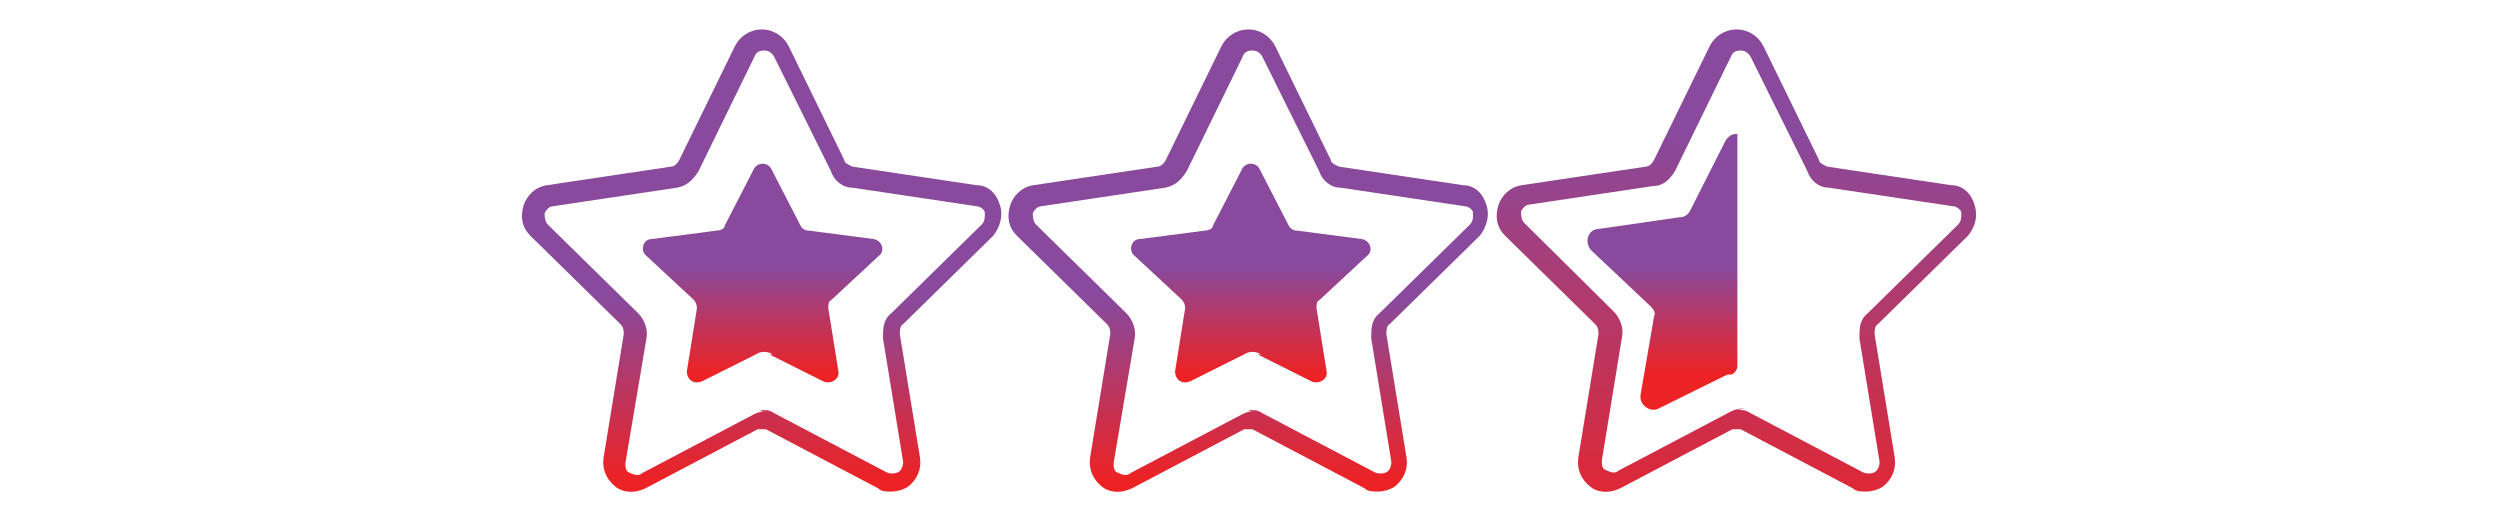 <svg xmlns="http://www.w3.org/2000/svg" xmlns:xlink="http://www.w3.org/1999/xlink" id="Layer_1" x="0px" y="0px" width="297px" height="61.8px" viewBox="0 0 297 61.8" style="enable-background:new 0 0 297 61.8;" xml:space="preserve"><style type="text/css">	.st0{fill:url(#SVGID_1_);}	.st1{fill:url(#SVGID_2_);}	.st2{fill:url(#SVGID_3_);}	.st3{fill:url(#SVGID_4_);}	.st4{fill:url(#SVGID_5_);}	.st5{fill:url(#SVGID_6_);}</style><g>	<g id="Layer_1_1_">					<linearGradient id="SVGID_1_" gradientUnits="userSpaceOnUse" x1="90.608" y1="74.276" x2="90.608" y2="95.822" gradientTransform="matrix(1 0 0 -1 0 131.449)">			<stop offset="0" style="stop-color:#ED2224"></stop>			<stop offset="1" style="stop-color:#89499C"></stop>		</linearGradient>		<path class="st0" d="M105.9,58.4c-0.6,0-1.2,0-1.6-0.4l-13.3-7c-0.4,0-0.6,0-1,0l-13.3,7c-1.2,0.6-2.6,0.6-3.6-0.2s-1.6-2-1.4-3.4   l2.4-14.7c0-0.4,0-0.8-0.4-1.2L63,28c-1-1-1.2-2.2-0.8-3.6c0.4-1.2,1.4-2.2,2.8-2.4l14.7-2.2c0.4,0,0.8-0.4,1-0.8l6.6-13.5   c0.6-1.2,1.8-2,3.2-2l0,0c1.4,0,2.6,0.8,3.2,2l6.6,13.5c0,0.4,0.6,0.6,1,0.8l14.7,2.2c1.4,0,2.4,1,2.8,2.4c0.4,1.2,0,2.6-0.8,3.6   l-10.7,10.5c-0.4,0.2-0.4,0.8-0.4,1.2l2.4,14.7c0.2,1.4-0.4,2.6-1.4,3.4c-0.6,0.4-1.4,0.6-2,0.6L105.9,58.4z M90.4,48.7   c0.6,0,1,0,1.6,0.4l13.3,7c0.4,0.2,1,0.2,1.4,0c0.4-0.2,0.6-0.8,0.6-1.2l-2.4-14.7c0-1.2,0-2.2,1-3l10.7-10.5   c0.4-0.4,0.4-0.8,0.4-1.4c0-0.4-0.6-0.8-1-0.8l-14.7-2.2c-1.2,0-2.2-0.8-2.6-2L92,6.8C91.8,6.4,91.4,6,90.8,6l0,0   c-0.6,0-1,0.2-1.2,0.8L83,20.3c-0.6,1-1.4,1.8-2.6,2l-14.7,2.2c-0.4,0-0.8,0.4-1,0.8c0,0.4,0,1,0.4,1.4l10.7,10.5   c0.8,0.8,1.2,2,1,3L74.3,55c0,0.6,0,1,0.6,1.2c0.4,0.2,1,0.4,1.4,0l13.3-7c0.4-0.2,1-0.4,1.6-0.4H90.4z"></path>					<linearGradient id="SVGID_2_" gradientUnits="userSpaceOnUse" x1="90.727" y1="86.962" x2="90.727" y2="99.647" gradientTransform="matrix(1 0 0 -1 0 131.449)">			<stop offset="0" style="stop-color:#ED2224"></stop>			<stop offset="1" style="stop-color:#89499C"></stop>		</linearGradient>		<path class="st1" d="M91.4,42.1l6.4,3.2c0.8,0.4,2-0.2,1.8-1.2l-1.2-7.5c0-0.4,0-0.8,0.4-1l5.6-5.2c0.8-0.6,0.4-1.8-0.6-2l-7.7-1   c-0.4,0-0.8-0.2-1-0.6l-3.4-6.6c-0.4-1-1.8-1-2.2,0l-3.4,6.6c0,0.4-0.6,0.6-1,0.6l-7.7,1c-1,0-1.4,1.4-0.6,2l5.6,5.2   c0.2,0.2,0.4,0.6,0.4,1l-1.2,7.5c0,1,0.8,1.6,1.8,1.2l6.4-3.2c0.6-0.4,1.4-0.4,2,0H91.4z"></path>					<linearGradient id="SVGID_3_" gradientUnits="userSpaceOnUse" x1="148.399" y1="74.276" x2="148.399" y2="95.822" gradientTransform="matrix(1 0 0 -1 0 131.449)">			<stop offset="0" style="stop-color:#ED2224"></stop>			<stop offset="1" style="stop-color:#89499C"></stop>		</linearGradient>		<path class="st2" d="M163.7,58.4c-0.6,0-1.2,0-1.6-0.4l-13.3-7c-0.4,0-0.6,0-1,0l-13.3,7c-1.2,0.6-2.6,0.6-3.6-0.2   c-1-0.8-1.6-2-1.4-3.4l2.4-14.7c0-0.4,0-0.8-0.4-1.2L120.8,28c-1-1-1.2-2.2-0.8-3.6c0.4-1.2,1.4-2.2,2.8-2.4l14.7-2.2   c0.4,0,0.8-0.4,1-0.8l6.6-13.5c0.6-1.2,1.8-2,3.2-2l0,0c1.4,0,2.6,0.8,3.2,2l6.6,13.5c0,0.4,0.6,0.6,1,0.8l14.7,2.2   c1.4,0,2.4,1,2.8,2.4c0.4,1.2,0,2.6-0.8,3.6l-10.7,10.5c-0.4,0.2-0.4,0.8-0.4,1.2l2.4,14.7c0.2,1.4-0.4,2.6-1.4,3.4   c-0.6,0.4-1.4,0.6-2,0.6L163.7,58.4z M148.4,48.7c0.6,0,1,0,1.6,0.4l13.3,7c0.4,0.2,1,0.2,1.4,0c0.4-0.2,0.6-0.8,0.6-1.2   l-2.4-14.7c0-1.2,0-2.2,1-3l10.7-10.5c0.4-0.4,0.4-0.8,0.4-1.4c0-0.4-0.6-0.8-1-0.8l-14.7-2.2c-1.2,0-2.2-0.8-2.6-2L150,6.8   c-0.2-0.4-0.6-0.8-1.2-0.8l0,0c-0.6,0-1,0.2-1.2,0.8L141,20.3c-0.6,1-1.4,1.8-2.6,2l-14.7,2.2c-0.4,0-0.8,0.4-1,0.8   c0,0.4,0,1,0.4,1.4l10.7,10.5c0.8,0.8,1.2,2,1,3L132.3,55c0,0.6,0,1,0.6,1.2c0.4,0.2,1,0.4,1.4,0l13.3-7c0.4-0.2,1-0.4,1.6-0.4   H148.4z"></path>					<linearGradient id="SVGID_4_" gradientUnits="userSpaceOnUse" x1="148.72" y1="86.962" x2="148.72" y2="99.647" gradientTransform="matrix(1 0 0 -1 0 131.449)">			<stop offset="0" style="stop-color:#ED2224"></stop>			<stop offset="1" style="stop-color:#89499C"></stop>		</linearGradient>		<path class="st3" d="M149.4,42.1l6.4,3.2c0.8,0.4,2-0.2,1.8-1.2l-1.2-7.5c0-0.4,0-0.8,0.4-1l5.6-5.2c0.8-0.6,0.4-1.8-0.6-2l-7.7-1   c-0.4,0-0.8-0.2-1-0.6l-3.4-6.6c-0.4-1-1.8-1-2.2,0l-3.4,6.6c0,0.4-0.6,0.6-1,0.6l-7.7,1c-1,0-1.4,1.4-0.6,2l5.6,5.2   c0.2,0.2,0.4,0.6,0.4,1l-1.2,7.5c0,1,0.8,1.6,1.8,1.2l6.4-3.2c0.6-0.4,1.4-0.4,2,0H149.4z"></path>					<linearGradient id="SVGID_5_" gradientUnits="userSpaceOnUse" x1="197.497" y1="86.962" x2="197.497" y2="99.647" gradientTransform="matrix(1 0 0 -1 0 131.449)">			<stop offset="0" style="stop-color:#ED2224"></stop>			<stop offset="1" style="stop-color:#89499C"></stop>		</linearGradient>		<path class="st4" d="M206.4,15.9c-0.6,0-1,0.2-1.4,0.8l-4.2,8.3c-0.2,0.4-0.6,0.8-1.2,0.8l-9.7,1.4c-1.2,0-1.8,1.6-0.8,2.6l7,6.6   c0.4,0.4,0.6,0.8,0.4,1.2l-1.6,9.3c-0.2,1.2,1.2,2.2,2.2,1.6l8.1-4c0,0,0.2,0,0.4,0c0.4,0,0.8-0.6,0.8-1V16.3L206.4,15.9z"></path>					<linearGradient id="SVGID_6_" gradientUnits="userSpaceOnUse" x1="206.392" y1="65.617" x2="206.392" y2="115.152" gradientTransform="matrix(1 0 0 -1 0 131.449)">			<stop offset="0" style="stop-color:#ED2224"></stop>			<stop offset="1" style="stop-color:#89499C"></stop>		</linearGradient>		<path class="st5" d="M221.7,58.4c-0.6,0-1.2,0-1.6-0.4l-13.3-7c-0.4,0-0.6,0-1,0l-13.3,7c-1.2,0.6-2.6,0.6-3.6-0.2   c-1-0.8-1.6-2-1.4-3.4l2.4-14.7c0-0.4,0-0.8-0.4-1.2L178.8,28c-1-1-1.2-2.2-0.8-3.6c0.4-1.2,1.4-2.2,2.8-2.4l14.7-2.2   c0.4,0,0.8-0.4,1-0.8l6.6-13.5c0.6-1.2,1.8-2,3.2-2s2.6,0.8,3.2,2l6.6,13.5c0,0.4,0.6,0.6,1,0.8l14.7,2.2c1.4,0,2.4,1,2.8,2.4   s0,2.6-0.8,3.6l-10.7,10.5c-0.4,0.2-0.4,0.8-0.4,1.2l2.4,14.7c0.2,1.4-0.4,2.6-1.4,3.4c-0.6,0.4-1.4,0.6-2,0.6L221.7,58.4z    M206.4,48.7c0.6,0,1,0,1.6,0.4l13.3,7c0.4,0.2,1,0.2,1.4,0c0.4-0.2,0.6-0.8,0.6-1.2l-2.4-14.7c0-1.2,0-2.2,1-3l10.7-10.5   c0.4-0.4,0.4-0.8,0.4-1.4c0-0.4-0.6-0.8-1-0.8l-14.7-2.2c-1.2,0-2.2-0.8-2.6-2L208,6.8c-0.2-0.4-0.6-0.8-1.2-0.8s-1,0.2-1.2,0.8   L199,20.3c-0.6,1-1.4,1.8-2.6,1.8l-14.7,2.2c-0.4,0-0.8,0.4-1,0.8c0,0.4,0,1,0.4,1.4L191.7,37c0.8,0.8,1.2,2,1,3l-2.4,14.7   c0,0.6,0,1,0.6,1.2c0.4,0.2,1,0.4,1.4,0l13.3-7c0.4-0.2,1-0.4,1.6-0.4L206.4,48.7z"></path>	</g></g></svg>